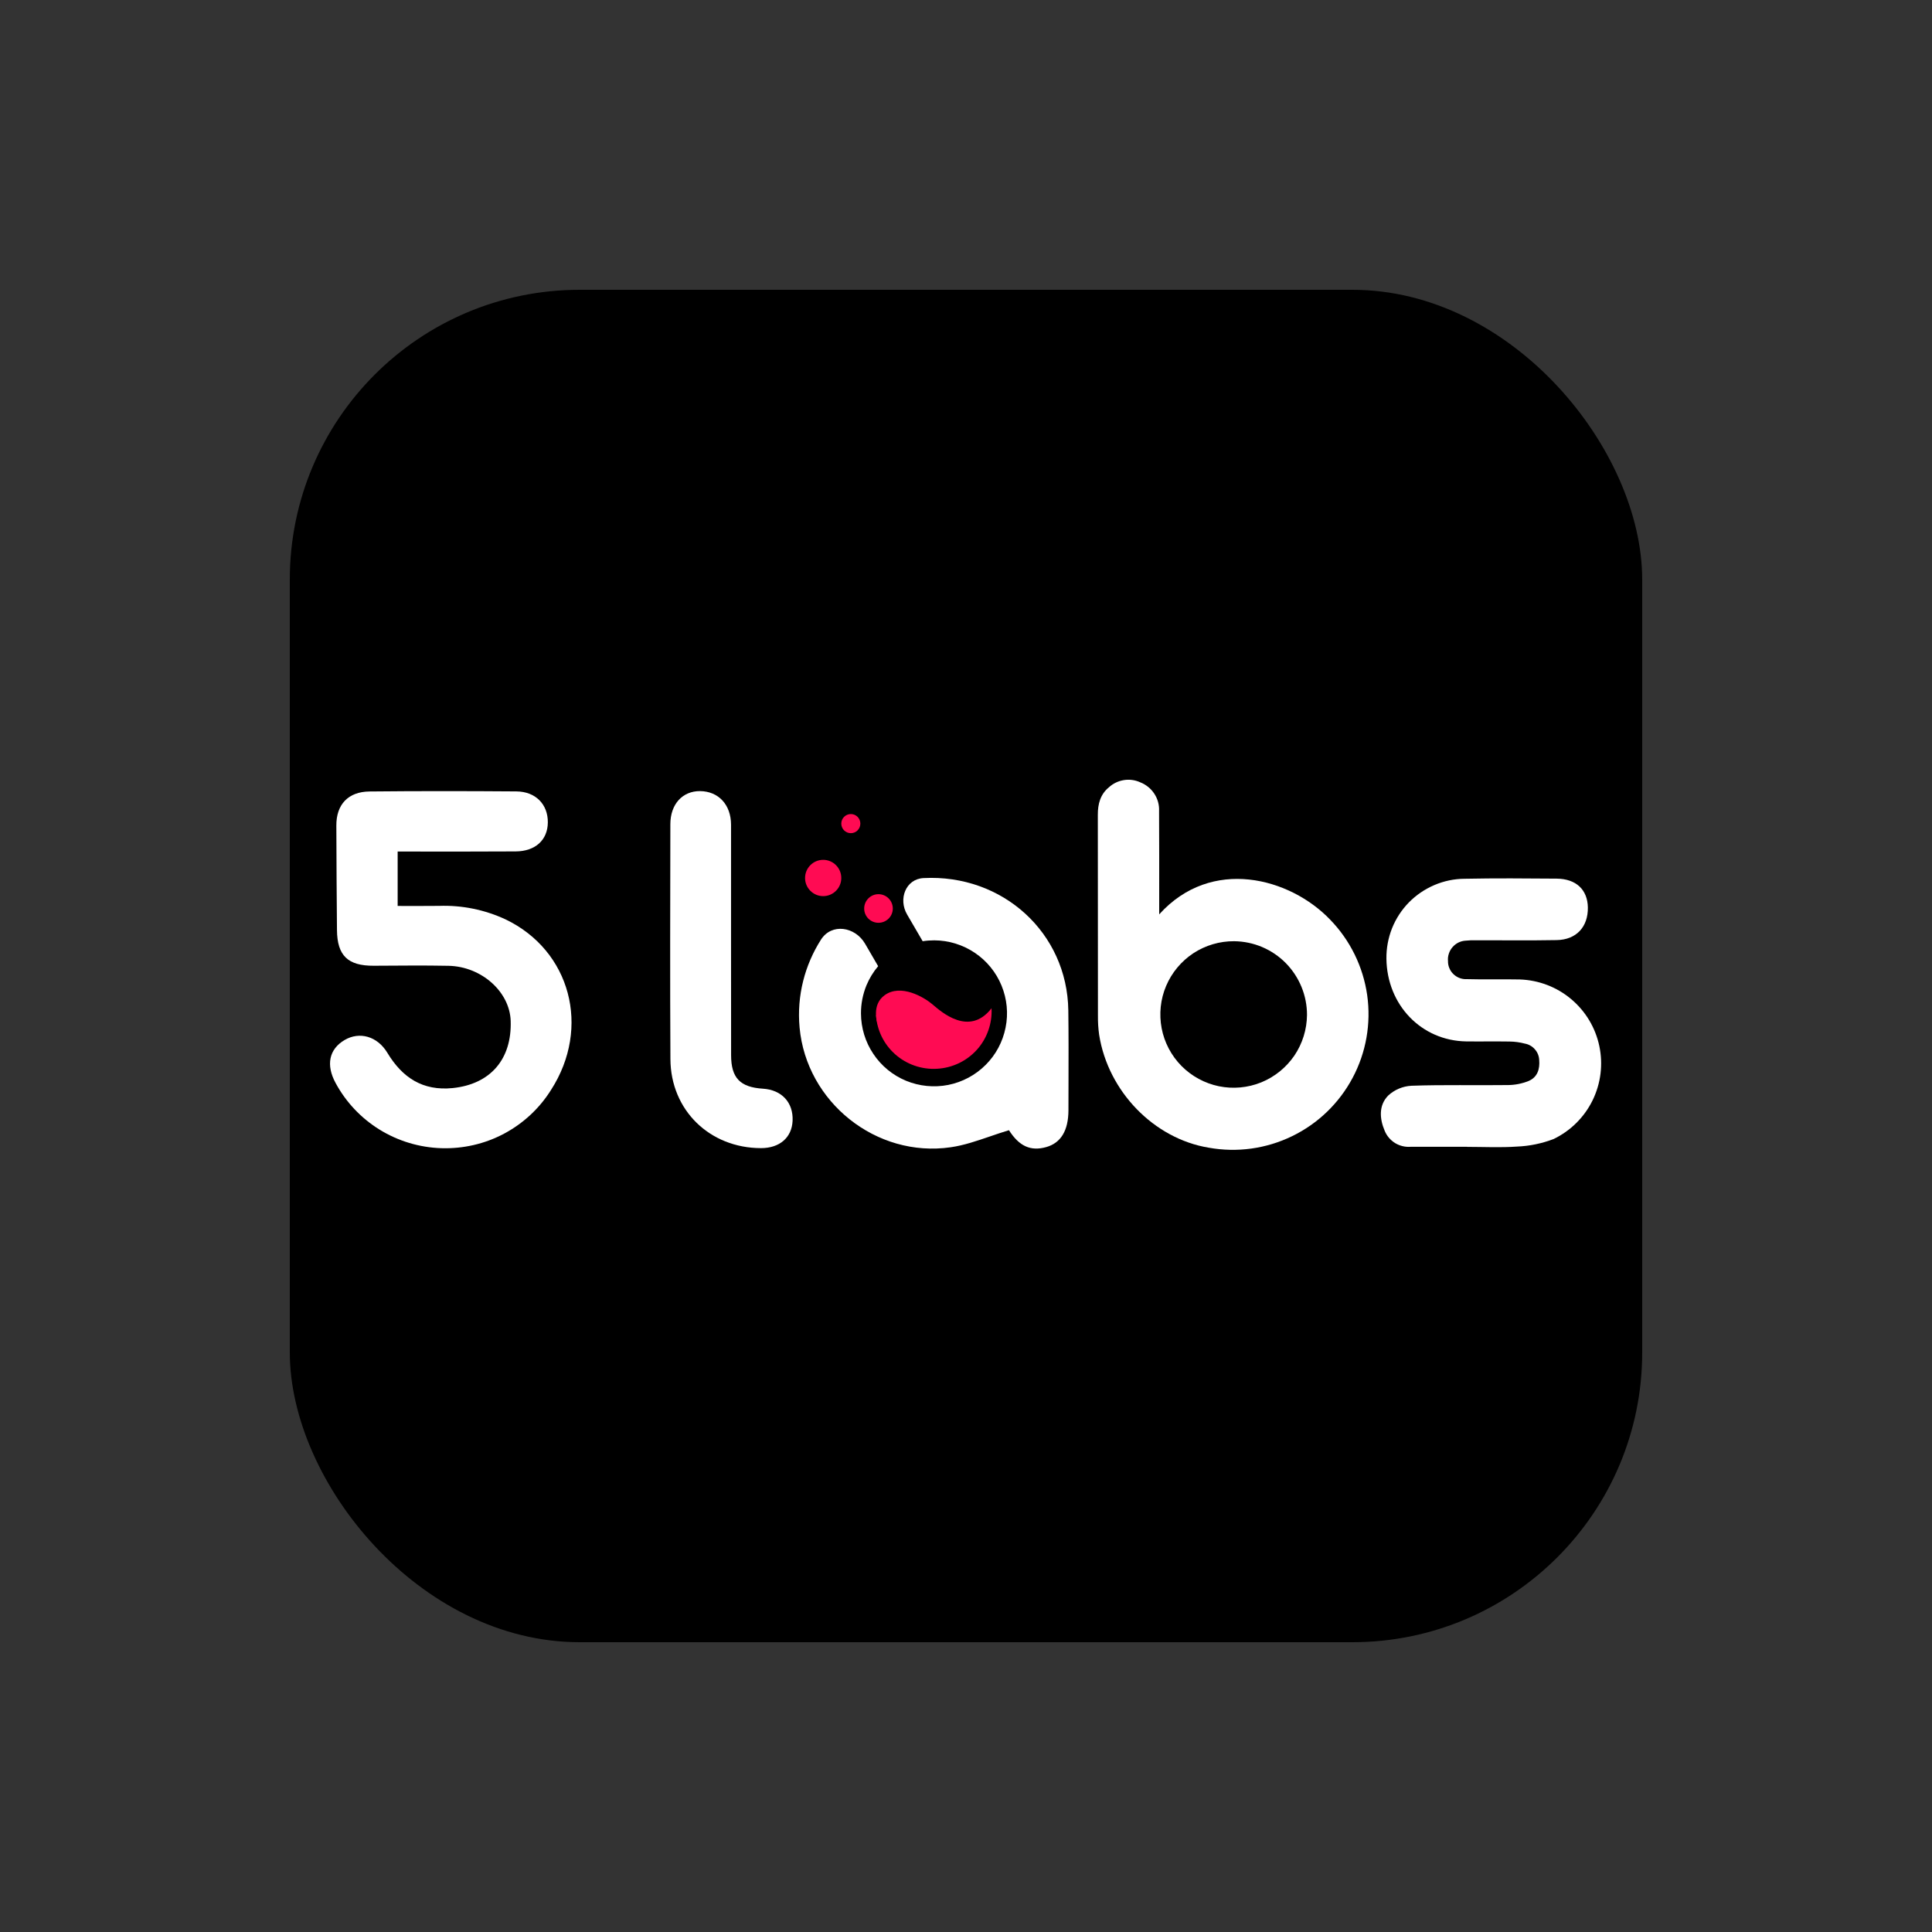 <?xml version="1.0" encoding="UTF-8"?>
<svg xmlns="http://www.w3.org/2000/svg" xmlns:xlink="http://www.w3.org/1999/xlink" width="120px" height="120px"
     viewBox="0 0 120 120" version="1.1">
    <rect x="0" y="0" width="120" height="120" fill="#333333" stroke="none"/>
    <g id="surface2">
        <rect x="18" y="18" width="84" height="84" rx="18" fill="#000"/>
        <path style=" stroke:none;fill-rule:nonzero;fill:rgb(100%,4.314%,32.549%);fill-opacity:1;"
              d="M 61.586 62.625 C 61.637 63.566 61.305 64.508 60.672 65.207 C 60.035 65.91 59.148 66.332 58.195 66.383 C 57.246 66.438 56.312 66.113 55.605 65.488 C 54.895 64.859 54.465 63.98 54.414 63.043 L 57.996 62.844 L 60.309 63.688 L 61.121 63.465 Z M 61.586 62.625 "/>
        <path style=" stroke:none;fill-rule:nonzero;fill:rgb(100%,4.314%,32.549%);fill-opacity:1;"
              d="M 54.949 61.812 C 54.148 62.391 54.41 63.473 54.641 63.941 L 61.191 63.941 L 61.586 62.625 C 60.195 64.414 58.457 62.84 57.918 62.383 C 57.379 61.926 55.949 61.09 54.949 61.812 Z M 54.949 61.812 "/>
        <path style=" stroke:none;fill-rule:nonzero;fill:rgb(100%,100%,100%);fill-opacity:1;"
              d="M 24.699 52.891 L 24.699 56.27 C 25.574 56.27 26.422 56.277 27.27 56.266 C 28.691 56.215 30.105 56.504 31.395 57.102 C 35.438 59.035 36.715 63.828 34.227 67.695 C 33.512 68.84 32.504 69.777 31.309 70.414 C 30.113 71.051 28.766 71.359 27.41 71.316 C 26.055 71.273 24.73 70.875 23.578 70.164 C 22.426 69.453 21.484 68.453 20.844 67.266 C 20.234 66.141 20.438 65.168 21.402 64.598 C 22.324 64.055 23.434 64.355 24.059 65.391 C 24.988 66.93 26.25 67.77 28.117 67.582 C 30.453 67.344 31.801 65.797 31.719 63.402 C 31.656 61.602 29.914 60.035 27.867 59.988 C 26.316 59.957 24.762 59.977 23.207 59.984 C 21.613 59.992 20.945 59.359 20.93 57.773 C 20.91 55.609 20.898 53.445 20.891 51.281 C 20.883 49.973 21.621 49.172 22.957 49.16 C 25.992 49.129 29.031 49.133 32.07 49.156 C 33.273 49.164 34.039 49.965 34.027 51.086 C 34.016 52.172 33.254 52.875 32.031 52.883 C 29.871 52.898 27.711 52.891 25.551 52.891 C 25.285 52.891 25.023 52.891 24.699 52.891 Z M 24.699 52.891 "/>
        <path style=" stroke:none;fill-rule:nonzero;fill:rgb(100%,100%,100%);fill-opacity:1;"
              d="M 72 56.793 C 75.242 53.195 80.125 54.516 82.617 57.121 C 83.859 58.398 84.664 60.039 84.918 61.805 C 85.168 63.574 84.852 65.375 84.012 66.949 C 83.176 68.523 81.859 69.793 80.254 70.57 C 78.648 71.352 76.836 71.602 75.078 71.285 C 71.676 70.727 68.824 67.793 68.27 64.273 C 68.215 63.883 68.191 63.492 68.195 63.102 C 68.191 58.941 68.195 54.781 68.188 50.617 C 68.184 49.938 68.344 49.332 68.883 48.895 C 69.141 48.66 69.461 48.508 69.809 48.453 C 70.152 48.398 70.504 48.445 70.82 48.59 C 71.18 48.73 71.484 48.977 71.695 49.297 C 71.906 49.617 72.012 49.996 71.992 50.379 C 72.004 52.242 72 54.105 72 55.969 C 72 56.188 72 56.41 72 56.793 Z M 76.656 58.461 C 75.758 58.453 74.875 58.715 74.121 59.207 C 73.371 59.703 72.781 60.41 72.43 61.238 C 72.078 62.066 71.984 62.984 72.152 63.867 C 72.32 64.75 72.75 65.566 73.383 66.207 C 74.016 66.848 74.824 67.285 75.707 67.469 C 76.586 67.648 77.504 67.566 78.34 67.227 C 79.172 66.887 79.887 66.309 80.395 65.566 C 80.898 64.82 81.172 63.941 81.18 63.043 C 81.184 61.836 80.707 60.68 79.863 59.82 C 79.016 58.961 77.863 58.473 76.656 58.461 Z M 76.656 58.461 "/>
        <path style=" stroke:none;fill-rule:nonzero;fill:rgb(100%,100%,100%);fill-opacity:1;"
              d="M 91.129 71.23 C 89.957 71.23 88.785 71.23 87.609 71.23 C 87.273 71.254 86.938 71.172 86.648 70.996 C 86.363 70.816 86.137 70.555 86.008 70.242 C 85.684 69.484 85.625 68.652 86.227 68.043 C 86.621 67.68 87.133 67.465 87.672 67.438 C 89.668 67.367 91.672 67.422 93.672 67.395 C 94.105 67.391 94.535 67.305 94.938 67.145 C 95.492 66.914 95.652 66.406 95.602 65.832 C 95.59 65.586 95.496 65.355 95.332 65.172 C 95.172 64.988 94.953 64.863 94.711 64.82 C 94.398 64.738 94.082 64.695 93.758 64.691 C 92.863 64.676 91.965 64.695 91.07 64.684 C 88.285 64.641 86.148 62.422 86.113 59.547 C 86.105 58.902 86.223 58.262 86.461 57.66 C 86.699 57.062 87.055 56.516 87.504 56.055 C 87.957 55.594 88.496 55.227 89.09 54.973 C 89.684 54.719 90.32 54.586 90.965 54.582 C 92.875 54.543 94.785 54.559 96.691 54.574 C 97.898 54.586 98.605 55.262 98.625 56.359 C 98.645 57.57 97.91 58.371 96.688 58.391 C 95.031 58.422 93.375 58.398 91.719 58.402 C 91.488 58.395 91.262 58.402 91.031 58.426 C 90.875 58.434 90.723 58.477 90.586 58.543 C 90.445 58.613 90.32 58.711 90.219 58.828 C 90.117 58.945 90.039 59.082 89.992 59.23 C 89.941 59.379 89.922 59.535 89.938 59.691 C 89.934 59.84 89.961 59.988 90.02 60.129 C 90.078 60.27 90.16 60.395 90.27 60.5 C 90.379 60.605 90.504 60.688 90.645 60.742 C 90.785 60.797 90.938 60.824 91.086 60.816 C 92.191 60.848 93.297 60.812 94.398 60.836 C 95.566 60.875 96.688 61.301 97.582 62.051 C 98.477 62.801 99.094 63.824 99.336 64.969 C 99.578 66.109 99.43 67.297 98.918 68.344 C 98.402 69.395 97.551 70.238 96.5 70.746 C 95.777 71.023 95.008 71.184 94.234 71.215 C 93.203 71.289 92.164 71.234 91.129 71.234 Z M 91.129 71.23 "/>
        <path style=" stroke:none;fill-rule:nonzero;fill:rgb(100%,100%,100%);fill-opacity:1;"
              d="M 61.488 70.586 C 61.875 70.453 62.266 70.32 62.668 70.199 C 63.301 71.188 64.004 71.523 64.988 71.246 C 65.895 70.988 66.359 70.219 66.363 68.965 C 66.363 68.375 66.363 67.785 66.367 67.195 C 66.371 65.719 66.375 64.238 66.355 62.758 C 66.289 57.941 62.281 54.285 57.363 54.539 C 56.254 54.594 55.781 55.844 56.344 56.805 L 57.309 58.461 C 57.547 58.422 57.789 58.406 58.031 58.406 C 58.93 58.41 59.801 58.68 60.547 59.18 C 61.289 59.68 61.867 60.387 62.207 61.215 C 62.547 62.043 62.637 62.953 62.457 63.832 C 62.281 64.711 61.852 65.516 61.215 66.148 C 60.582 66.781 59.773 67.211 58.895 67.387 C 58.016 67.559 57.105 67.469 56.277 67.129 C 55.449 66.785 54.742 66.207 54.246 65.461 C 53.746 64.719 53.48 63.844 53.477 62.949 C 53.473 62.352 53.59 61.758 53.816 61.203 C 53.996 60.77 54.242 60.367 54.543 60.012 L 53.73 58.613 C 53.109 57.551 51.652 57.324 50.992 58.363 C 49.996 59.926 49.48 61.832 49.664 63.824 C 50.086 68.449 54.418 71.93 59.051 71.258 C 59.871 71.141 60.664 70.867 61.488 70.586 Z M 61.488 70.586 "/>
        <path style=" stroke:none;fill-rule:nonzero;fill:rgb(100%,100%,100%);fill-opacity:1;"
              d="M 45.406 58.445 C 45.406 60.809 45.406 63.172 45.41 65.535 C 45.41 66.953 45.965 67.531 47.391 67.621 C 48.555 67.695 49.277 68.477 49.23 69.609 C 49.184 70.656 48.426 71.312 47.27 71.312 C 44.082 71.309 41.656 68.957 41.641 65.781 C 41.613 60.918 41.629 56.055 41.637 51.191 C 41.637 49.945 42.398 49.125 43.488 49.137 C 44.629 49.152 45.402 49.98 45.406 51.219 C 45.41 53.629 45.406 56.035 45.406 58.445 Z M 45.406 58.445 "/>
        <path style=" stroke:none;fill-rule:nonzero;fill:rgb(100%,4.314%,32.549%);fill-opacity:1;"
              d="M 55.453 56.43 C 55.453 55.938 55.055 55.539 54.562 55.539 C 54.074 55.539 53.676 55.938 53.676 56.43 C 53.676 56.922 54.074 57.316 54.562 57.316 C 55.055 57.316 55.453 56.922 55.453 56.43 Z M 55.453 56.43 "/>
        <path style=" stroke:none;fill-rule:nonzero;fill:rgb(100%,4.314%,32.549%);fill-opacity:1;"
              d="M 52.254 54.535 C 52.254 53.91 51.75 53.406 51.129 53.406 C 50.508 53.406 50.004 53.91 50.004 54.535 C 50.004 55.156 50.508 55.66 51.129 55.66 C 51.75 55.66 52.254 55.156 52.254 54.535 Z M 52.254 54.535 "/>
        <path style=" stroke:none;fill-rule:nonzero;fill:rgb(100%,4.314%,32.549%);fill-opacity:1;"
              d="M 53.438 51.156 C 53.438 50.828 53.176 50.562 52.848 50.562 C 52.52 50.562 52.254 50.828 52.254 51.156 C 52.254 51.484 52.52 51.75 52.848 51.75 C 53.176 51.75 53.438 51.484 53.438 51.156 Z M 53.438 51.156 "/>
    </g>
</svg>
